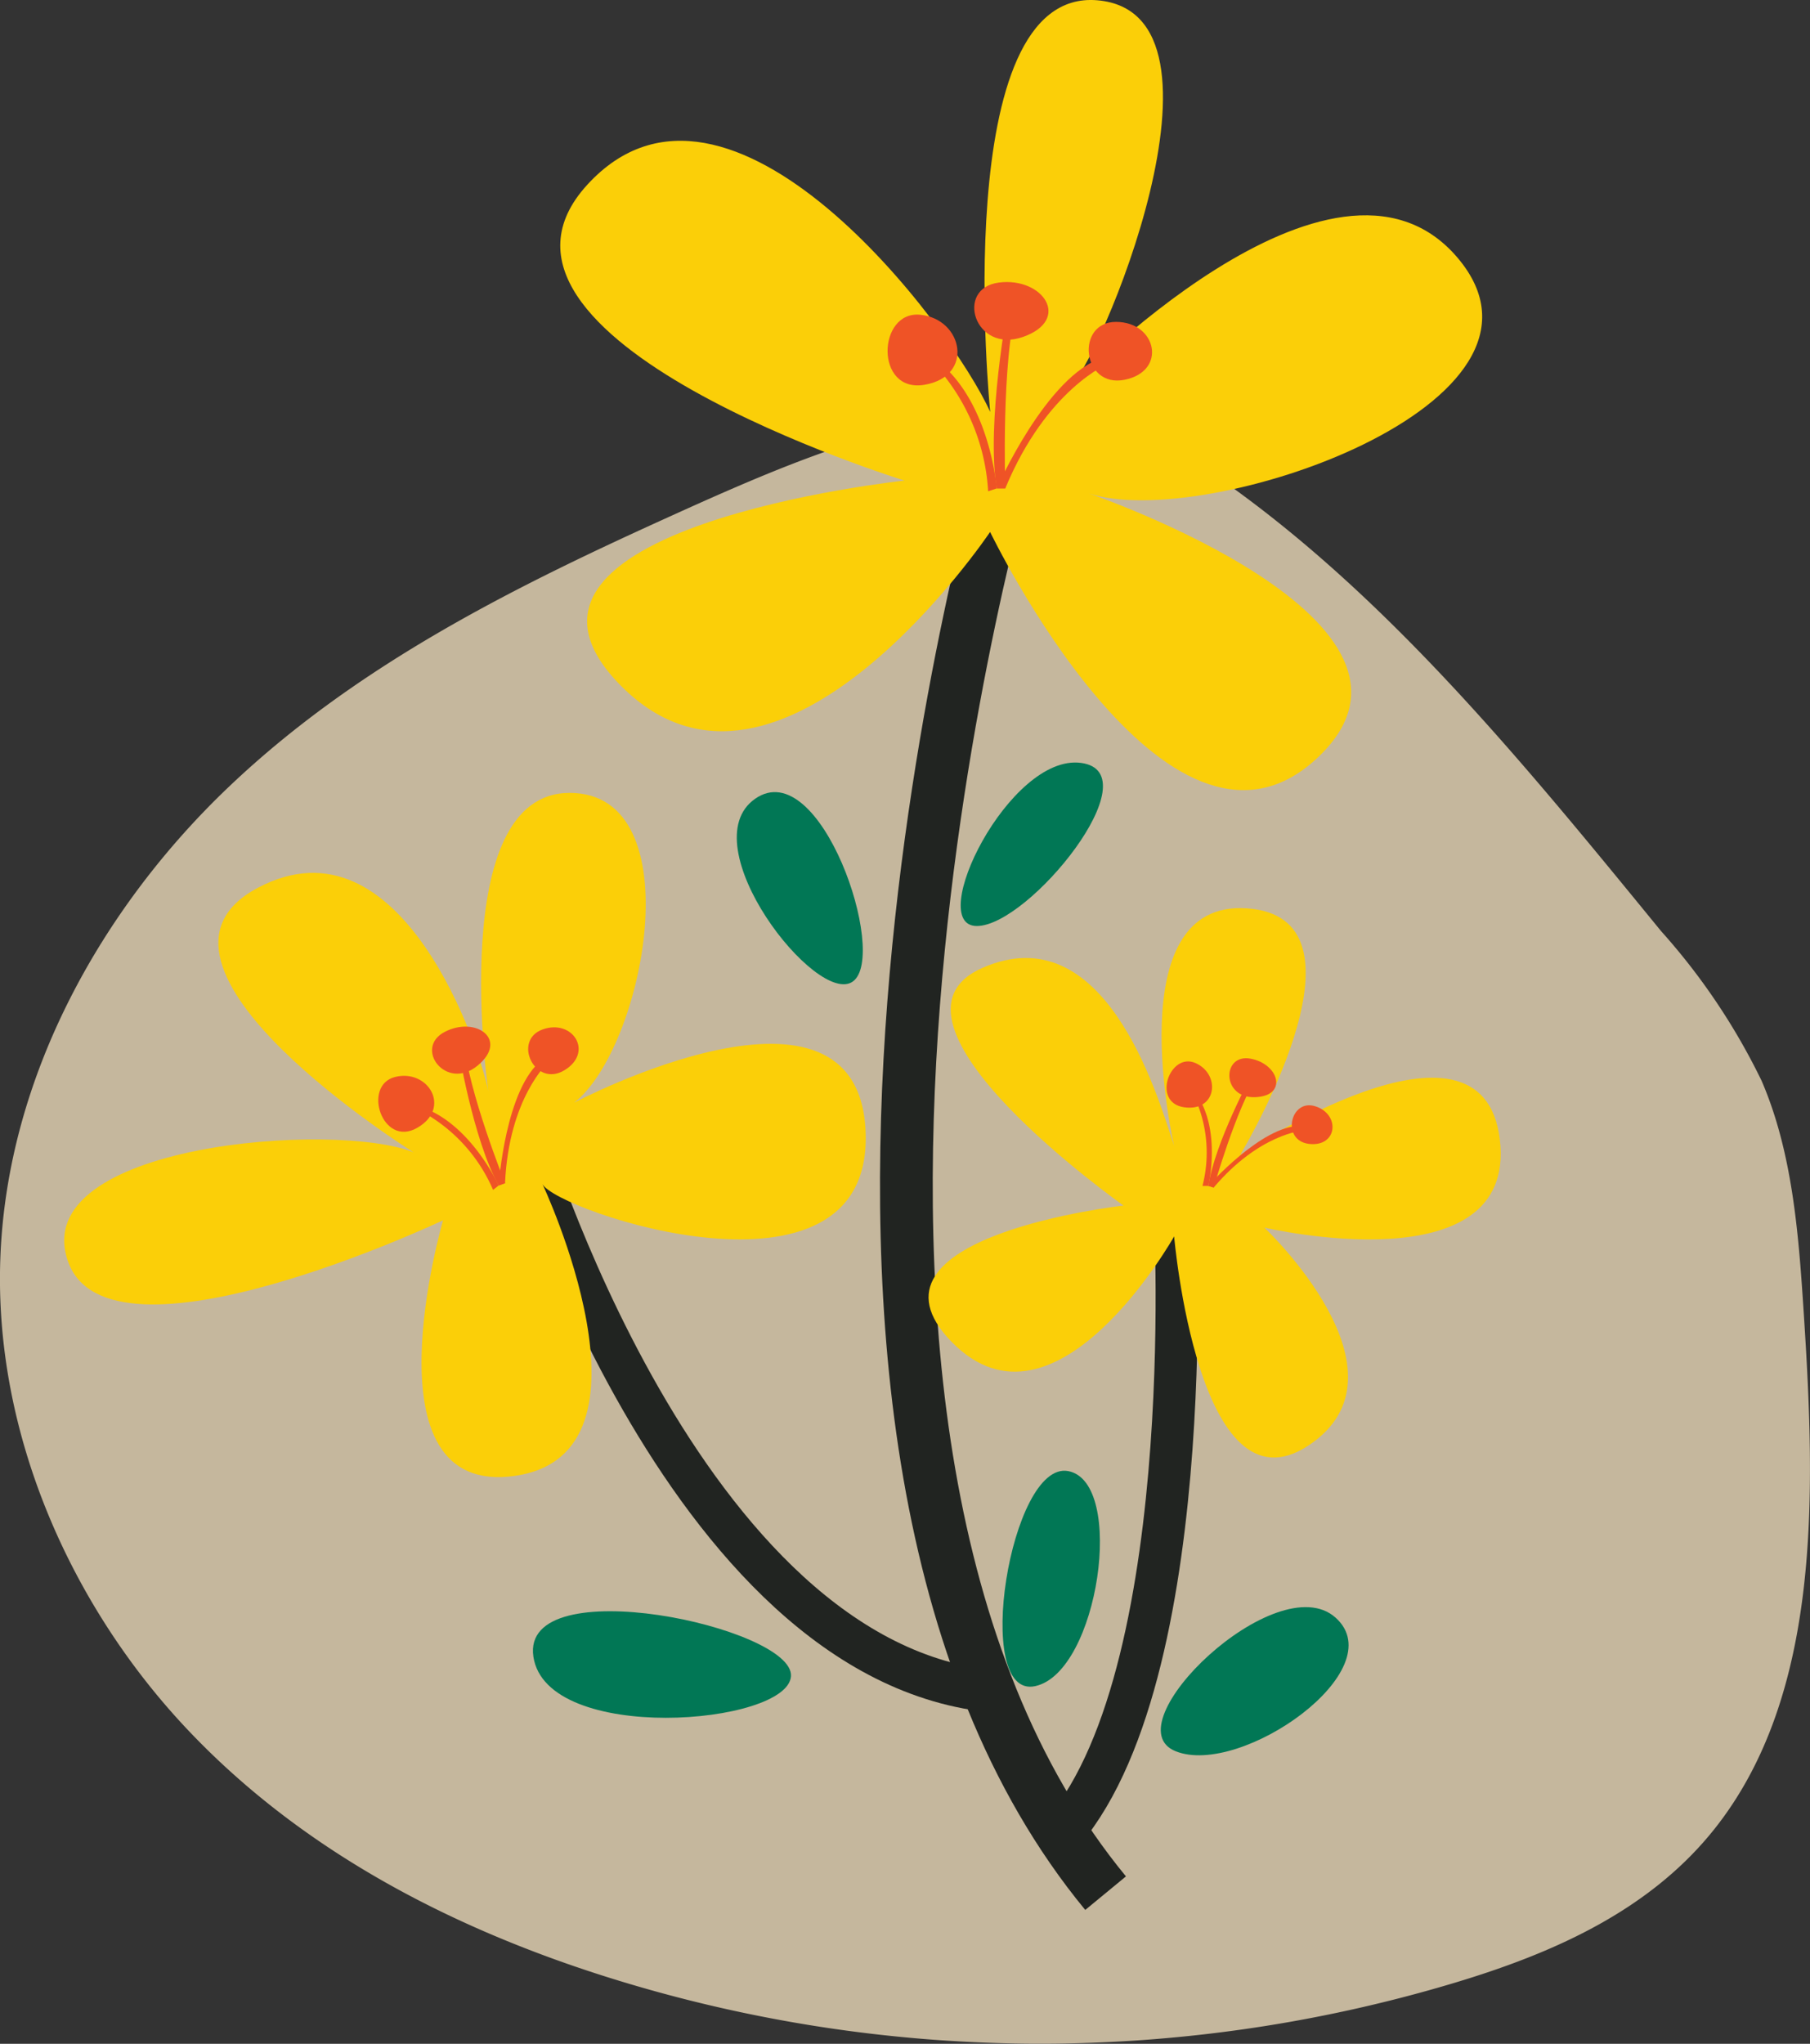 <svg xmlns="http://www.w3.org/2000/svg" width="112.773" height="127.286" viewBox="0 0 112.773 127.286">
  <rect x="0" y="0" width="112.773" height="127.286" fill="#333333" stroke="none"/>
  <defs>
    <style>
      .cls-1 {
        fill: #ffecc7;
        opacity: 0.717;
        mix-blend-mode: multiply;
        isolation: isolate;
      }

      .cls-2, .cls-3 {
        fill: none;
        stroke: #212421;
        stroke-miterlimit: 10;
      }

      .cls-2 {
        stroke-width: 2.629px;
      }

      .cls-3 {
        stroke-width: 3.286px;
      }

      .cls-4 {
        fill: #fbcf08;
      }

      .cls-5 {
        fill: #ef5326;
      }

      .cls-6 {
        fill: #017755;
      }
    </style>
  </defs>
  <g id="Raggruppa_476" data-name="Raggruppa 476" transform="translate(-858.001 -2302)">
    <path id="Tracciato_625" data-name="Tracciato 625" class="cls-1" d="M698.333,384.936c-9.533,4.333-19.078,9.134-26.9,16.574s-13.814,17.93-14.237,29.35c-.407,10.987,4.442,21.7,11.6,29.3s16.435,12.367,25.959,15.4a89.8,89.8,0,0,0,53.094.422c5.991-1.806,12.085-4.432,16.18-9.61,6.61-8.356,6.262-20.757,5.544-31.847-.325-5.018-.683-10.173-2.643-14.709a40.268,40.268,0,0,0-6.262-9.319c-8.2-10.02-16.589-20.378-26.916-27.772C722.119,374.4,710.521,379.4,698.333,384.936Z" transform="translate(200.827 1949.491)"/>
    <g id="Raggruppa_53" data-name="Raggruppa 53" transform="translate(317.101 2042.273)">
      <g id="Raggruppa_52" data-name="Raggruppa 52" transform="translate(544.899 259.726)">
        <path id="Tracciato_179" data-name="Tracciato 179" class="cls-2" d="M640.793,368.026s1.676,30.32-7.77,39.461" transform="translate(-571.591 -292.529)"/>
        <path id="Tracciato_180" data-name="Tracciato 180" class="cls-2" d="M585.815,360.377s9.9,33.519,29.557,35.195" transform="translate(-557.292 -290.212)"/>
        <path id="Tracciato_181" data-name="Tracciato 181" class="cls-3" d="M626.489,300.93s-17.673,60.334,6.095,89.181" transform="translate(-567.698 -272.206)"/>
        <g id="Raggruppa_51" data-name="Raggruppa 51">
          <g id="Raggruppa_44" data-name="Raggruppa 44" transform="translate(30.909)">
            <path id="Tracciato_182" data-name="Tracciato 182" class="cls-4" d="M610.687,289.656s-28.576-8.813-19.763-18.428,22.7,8.813,25.1,14.154c0,0-2.671-26.439,6.676-25.638s0,22.967-1.869,24.3c0,0,16.558-17.359,24.3-8.279s-15.756,17.092-22.967,14.688c0,0,23.5,8.012,14.154,16.558s-20.3-14.154-20.3-14.154-13.086,19.5-22.967,9.614S610.687,289.656,610.687,289.656Z" transform="translate(-589.237 -259.726)"/>
            <g id="Raggruppa_43" data-name="Raggruppa 43" transform="translate(20.393 17.567)">
              <path id="Tracciato_183" data-name="Tracciato 183" class="cls-5" d="M638.167,288.484c2.538,0,3.205,3.072.535,3.605S635.63,288.484,638.167,288.484Z" transform="translate(-623.935 -286.003)"/>
              <path id="Tracciato_184" data-name="Tracciato 184" class="cls-5" d="M627.769,284.958c2.76-.356,4.54,2.315,1.513,3.383S625.01,285.314,627.769,284.958Z" transform="translate(-620.837 -284.926)"/>
              <g id="Raggruppa_42" data-name="Raggruppa 42" transform="translate(0 2.026)">
                <path id="Tracciato_185" data-name="Tracciato 185" class="cls-5" d="M620.527,287.842c2.671.267,3.383,3.828.267,4.362S617.857,287.575,620.527,287.842Z" transform="translate(-618.491 -287.832)"/>
                <path id="Tracciato_186" data-name="Tracciato 186" class="cls-5" d="M621.348,290.974a12.752,12.752,0,0,1,4.273,8.814l.535-.178S625.665,293.066,621.348,290.974Z" transform="translate(-619.356 -288.783)"/>
              </g>
              <path id="Tracciato_187" data-name="Tracciato 187" class="cls-5" d="M628.876,286.938s-1.38,7.3-.712,11.394h.534s-.267-7.923.756-11.573Z" transform="translate(-621.365 -285.481)"/>
              <path id="Tracciato_188" data-name="Tracciato 188" class="cls-5" d="M628.244,299.822s3.115-7.077,6.632-8.145l.356.356s-3.872,1.557-6.454,7.789Z" transform="translate(-621.445 -286.97)"/>
            </g>
          </g>
          <g id="Raggruppa_47" data-name="Raggruppa 47" transform="translate(0 49.381)">
            <path id="Tracciato_189" data-name="Tracciato 189" class="cls-4" d="M566.674,352.954s-18.729-11.689-9.716-16.476,13.942,10.28,14.364,12.674c0,0-2.676-18.589,5.069-18.589s4.647,15.913.282,19.293c0,0,17.885-9.435,18.166,1.972s-19.293,4.788-20.138,3.1c0,0,7.886,16.758-1.69,18.167s-4.506-15.913-4.506-15.913-20.842,9.857-23.377,2.535S561.886,350.982,566.674,352.954Z" transform="translate(-544.899 -330.563)"/>
            <g id="Raggruppa_46" data-name="Raggruppa 46" transform="translate(19.569 14.556)">
              <path id="Tracciato_190" data-name="Tracciato 190" class="cls-5" d="M587.263,351.642c1.886-.684,3.211,1.419,1.369,2.537S585.377,352.326,587.263,351.642Z" transform="translate(-577.03 -351.463)"/>
              <path id="Tracciato_191" data-name="Tracciato 191" class="cls-5" d="M578.573,351.769c1.956-1.009,4,.5,2.037,2.107S576.617,352.779,578.573,351.769Z" transform="translate(-574.427 -351.443)"/>
              <g id="Raggruppa_45" data-name="Raggruppa 45" transform="translate(0 3.065)">
                <path id="Tracciato_192" data-name="Tracciato 192" class="cls-5" d="M574.016,355.911c2.058-.522,3.548,1.934,1.375,3.171S571.958,356.432,574.016,355.911Z" transform="translate(-572.971 -355.839)"/>
                <path id="Tracciato_193" data-name="Tracciato 193" class="cls-5" d="M575.266,358.285a10.087,10.087,0,0,1,5.553,5.4l.349-.276S579.04,358.677,575.266,358.285Z" transform="translate(-573.666 -356.58)"/>
              </g>
              <path id="Tracciato_194" data-name="Tracciato 194" class="cls-5" d="M580.086,353.082s.942,5.8,2.542,8.665l.4-.144s-2.335-5.82-2.558-8.809Z" transform="translate(-575.126 -351.852)"/>
              <path id="Tracciato_195" data-name="Tracciato 195" class="cls-5" d="M583.733,362.228s.409-6.1,2.735-7.845l.361.169s-2.459,2.2-2.7,7.532Z" transform="translate(-576.231 -352.333)"/>
            </g>
          </g>
          <g id="Raggruppa_50" data-name="Raggruppa 50" transform="translate(53.853 56.556)">
            <path id="Tracciato_196" data-name="Tracciato 196" class="cls-4" d="M634.3,359.38s-16.317-11.518-8.776-14.809,10.833,7.679,11.93,11.107c0,0-3.565-15.358,4.525-14.809s.411,13.986-.411,15.358c0,0,15.083-10.147,16.18-.96s-14.672,5.485-14.672,5.485,9.6,9.05,2.742,13.575-8.364-13.026-8.364-13.026-7.4,13.164-13.85,6.581S634.3,359.38,634.3,359.38Z" transform="translate(-622.151 -340.854)"/>
            <g id="Raggruppa_49" data-name="Raggruppa 49" transform="translate(14.831 9.351)">
              <path id="Tracciato_197" data-name="Tracciato 197" class="cls-5" d="M656.088,358.535c1.573.5,1.378,2.541-.385,2.342S654.515,358.031,656.088,358.535Z" transform="translate(-646.816 -355.541)"/>
              <path id="Tracciato_198" data-name="Tracciato 198" class="cls-5" d="M650.357,354.294c1.782.327,2.356,2.337.267,2.4S648.575,353.967,650.357,354.294Z" transform="translate(-645.125 -354.268)"/>
              <g id="Raggruppa_48" data-name="Raggruppa 48" transform="translate(0 0.197)">
                <path id="Tracciato_199" data-name="Tracciato 199" class="cls-5" d="M645.223,354.65c1.6.7,1.338,3.046-.7,2.758S643.621,353.953,645.223,354.65Z" transform="translate(-643.426 -354.55)"/>
                <path id="Tracciato_200" data-name="Tracciato 200" class="cls-5" d="M645.343,356.62a8.3,8.3,0,0,1,.9,6.314l.367,0S647.605,358.775,645.343,356.62Z" transform="translate(-644.006 -355.177)"/>
              </g>
              <path id="Tracciato_201" data-name="Tracciato 201" class="cls-5" d="M649.864,355.738s-2.305,4.252-2.7,6.924l.331.106s1.407-4.966,2.768-7.026Z" transform="translate(-644.557 -354.713)"/>
              <path id="Tracciato_202" data-name="Tracciato 202" class="cls-5" d="M647.16,364.049s3.337-3.77,5.73-3.734l.151.291s-2.711.2-5.549,3.548Z" transform="translate(-644.557 -356.099)"/>
            </g>
          </g>
        </g>
      </g>
      <path id="Tracciato_203" data-name="Tracciato 203" class="cls-6" d="M586.822,406.5c.813,5.485,15.845,4.266,16.049,1.219S586.01,401.017,586.822,406.5Z" transform="translate(-12.689 -43.599)"/>
      <path id="Tracciato_204" data-name="Tracciato 204" class="cls-6" d="M653.792,403.953c3.656,3.25-5.891,9.954-9.954,8.328S650.135,400.7,653.792,403.953Z" transform="translate(-29.686 -43.487)"/>
      <path id="Tracciato_205" data-name="Tracciato 205" class="cls-6" d="M606.154,330.909c4.063-2.844,8.329,9.751,6.094,11.376S602.091,333.753,606.154,330.909Z" transform="translate(-18.207 -21.434)"/>
      <path id="Tracciato_206" data-name="Tracciato 206" class="cls-6" d="M632.53,327.874c4.469.609-3.251,10.157-6.5,10.157S628.06,327.265,632.53,327.874Z" transform="translate(-24.268 -20.633)"/>
      <path id="Tracciato_207" data-name="Tracciato 207" class="cls-6" d="M632.859,391.143c3.605.687,1.888,12.533-2.06,13.392S629.253,390.456,632.859,391.143Z" transform="translate(-25.401 -39.797)"/>
    </g>
  </g>
</svg>
